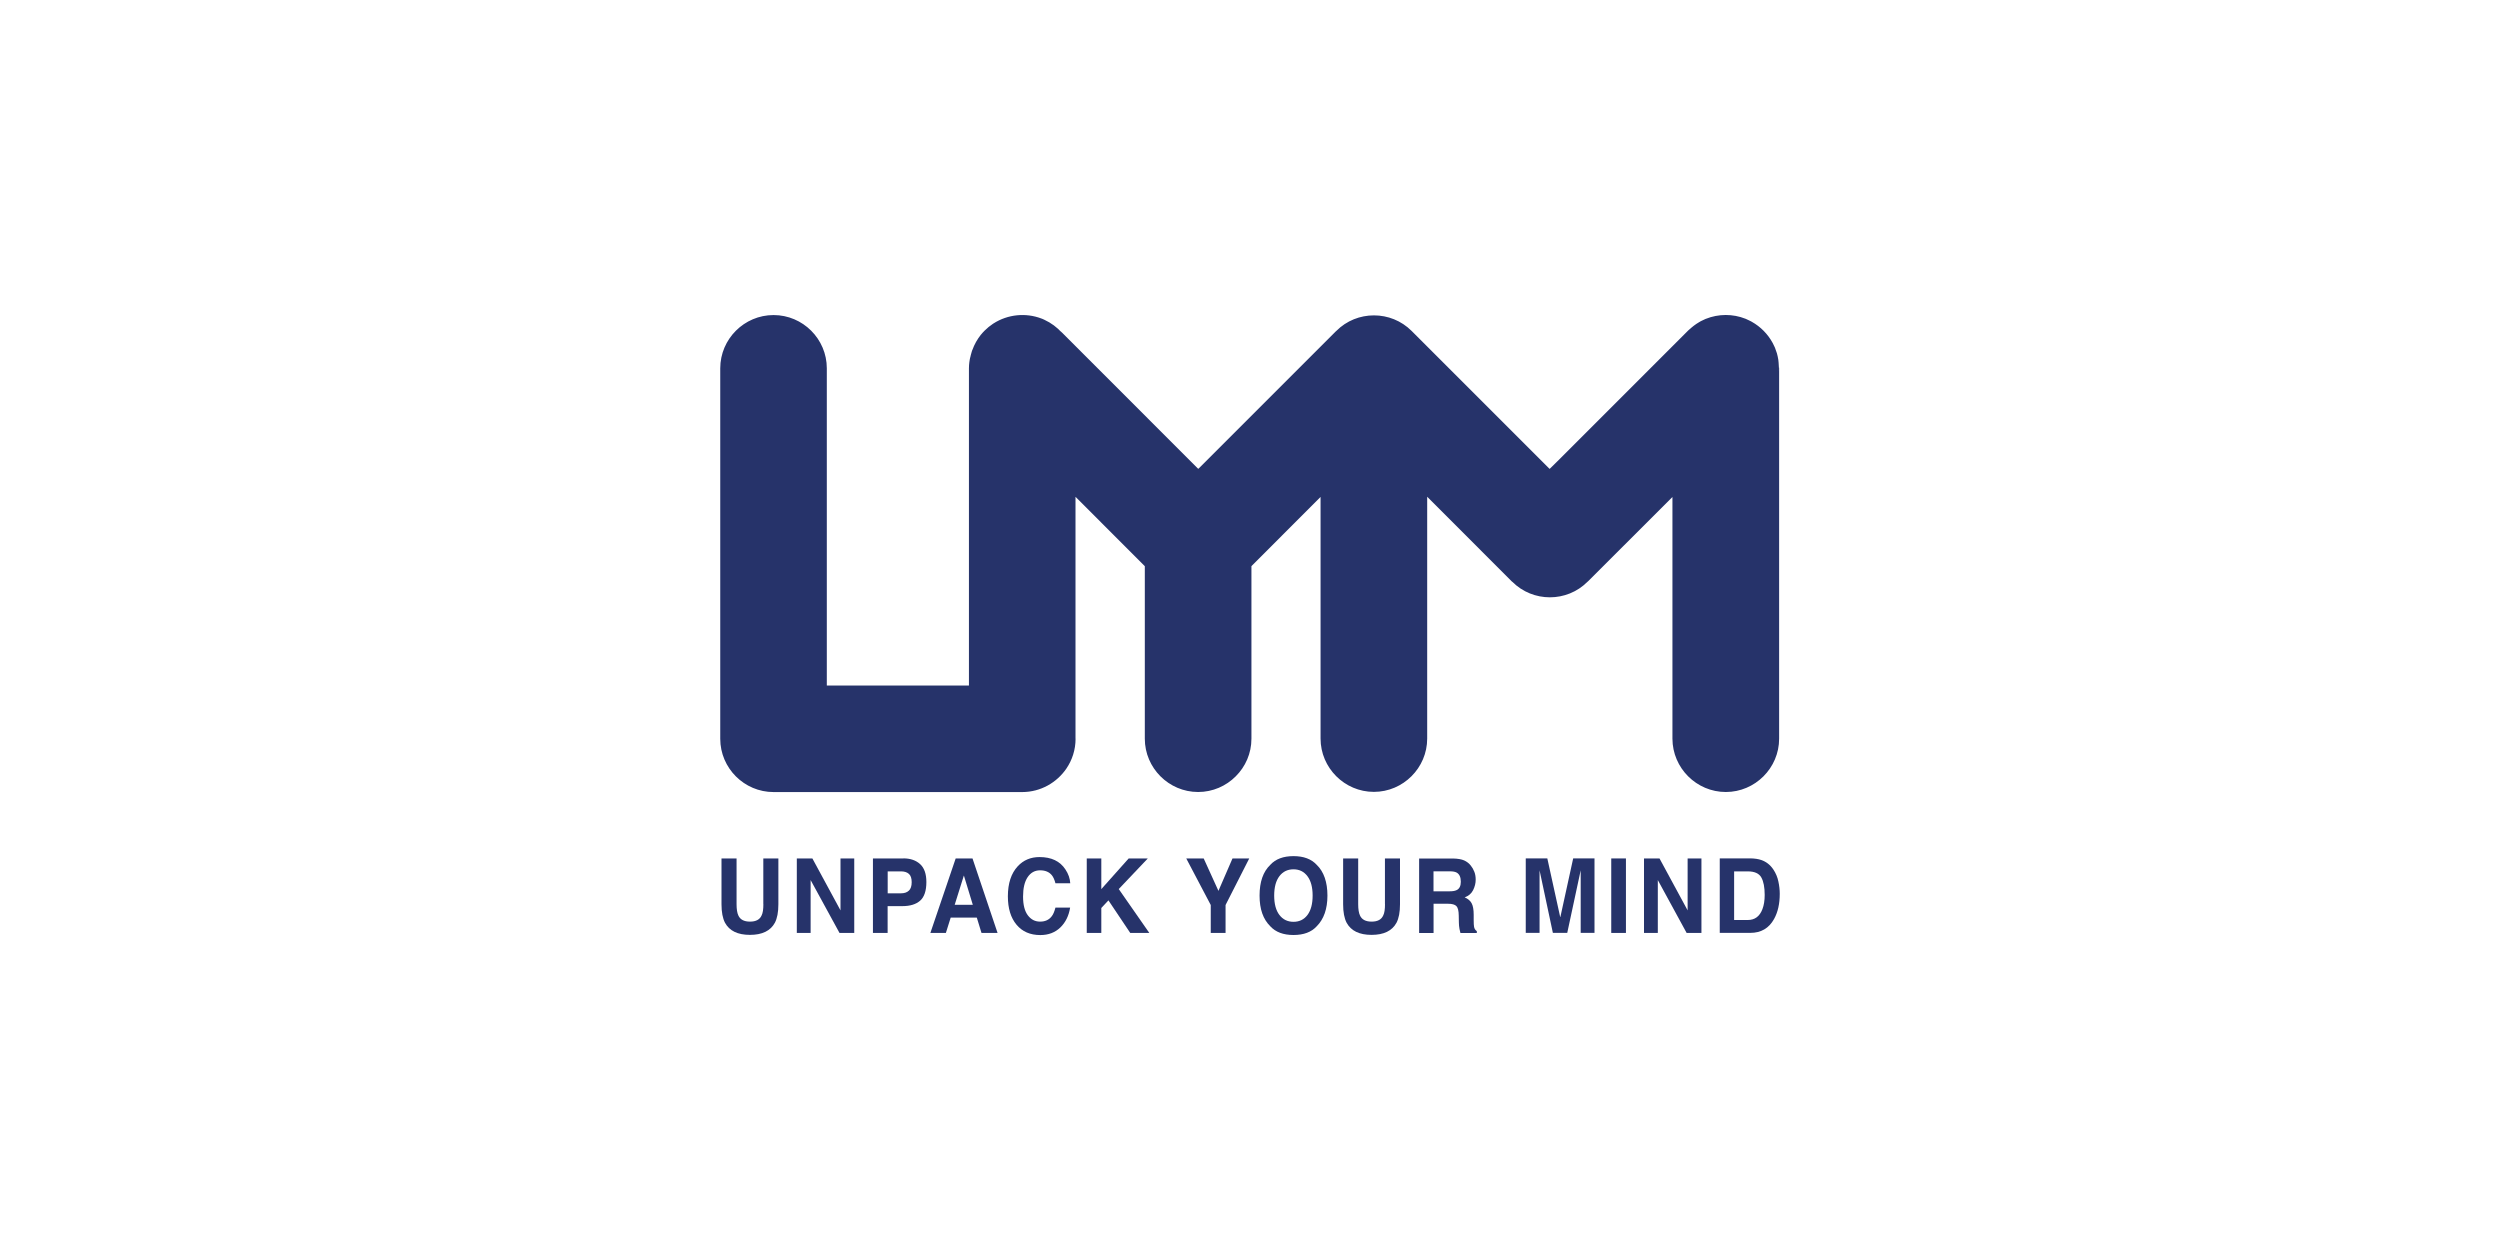 <svg xmlns="http://www.w3.org/2000/svg" id="layer" viewBox="0 0 400 200"><defs><style>      .cls-1 {        fill: #26336a;      }    </style></defs><path class="cls-1" d="m122.14,144.67c0,.82-.09,1.42-.28,1.79-.29.67-.91,1-1.86,1s-1.58-.33-1.87-1c-.18-.38-.28-.98-.28-1.79v-7.32h-2.41v7.33c0,1.27.19,2.25.56,2.96.7,1.29,2.03,1.94,3.99,1.94s3.29-.65,3.99-1.94c.37-.71.56-1.69.56-2.96v-7.33h-2.41v7.32Z"></path><polygon class="cls-1" points="134.48 145.66 129.98 137.35 127.49 137.35 127.49 149.27 129.7 149.27 129.7 140.81 134.32 149.27 136.68 149.27 136.68 137.35 134.48 137.35 134.48 145.66"></polygon><path class="cls-1" d="m144.54,137.35h-4.87v11.92h2.35v-4.29h2.36c1.23,0,2.18-.29,2.84-.87.66-.58,1-1.58,1-2.99,0-1.29-.33-2.24-1-2.86-.67-.61-1.56-.92-2.68-.92Zm.88,5.15c-.3.29-.72.43-1.26.43h-2.13v-3.51h2.13c.54,0,.96.13,1.26.4.3.26.45.71.45,1.33s-.15,1.07-.45,1.36Z"></path><path class="cls-1" d="m152.91,137.35l-4.05,11.92h2.48l.77-2.45h4.18l.75,2.45h2.57l-4.01-11.92h-2.68Zm-.16,7.42l1.47-4.69,1.43,4.69h-2.9Z"></path><path class="cls-1" d="m166.41,139.25c.83,0,1.45.26,1.88.78.24.29.43.72.58,1.29h2.37c-.04-.74-.29-1.49-.78-2.22-.87-1.32-2.25-1.97-4.14-1.97-1.41,0-2.57.49-3.48,1.47-1.05,1.13-1.58,2.73-1.58,4.81,0,1.93.46,3.44,1.39,4.55.92,1.1,2.19,1.65,3.8,1.65,1.3,0,2.37-.41,3.21-1.22.83-.81,1.35-1.87,1.56-3.17h-2.35c-.16.61-.35,1.08-.59,1.38-.43.57-1.05.86-1.86.86s-1.45-.33-1.96-1c-.51-.67-.77-1.67-.77-3.01s.24-2.37.73-3.1c.49-.73,1.15-1.1,2-1.1Z"></path><polygon class="cls-1" points="183.65 137.35 180.59 137.35 176.21 142.26 176.21 137.35 173.88 137.35 173.88 149.27 176.21 149.27 176.21 145.28 177.35 144.06 180.84 149.27 183.89 149.27 179 142.25 183.65 137.35"></polygon><polygon class="cls-1" points="194.95 142.54 192.59 137.35 189.8 137.35 193.72 144.8 193.72 149.27 196.09 149.27 196.09 144.8 199.88 137.35 197.2 137.35 194.95 142.54"></polygon><path class="cls-1" d="m206.96,136.98c-1.62,0-2.86.46-3.71,1.39-1.15,1.1-1.72,2.73-1.72,4.92s.57,3.78,1.72,4.92c.86.93,2.09,1.39,3.71,1.39s2.86-.46,3.71-1.39c1.14-1.14,1.72-2.78,1.72-4.92s-.57-3.82-1.72-4.92c-.86-.93-2.09-1.39-3.71-1.39Zm2.23,9.42c-.55.73-1.3,1.09-2.23,1.09s-1.69-.36-2.25-1.09-.84-1.76-.84-3.11.28-2.38.84-3.11c.56-.73,1.31-1.09,2.25-1.09s1.68.37,2.23,1.1.83,1.76.83,3.1-.28,2.38-.83,3.11Z"></path><path class="cls-1" d="m221.6,144.67c0,.82-.09,1.42-.28,1.79-.29.67-.91,1-1.86,1s-1.58-.33-1.87-1c-.18-.38-.28-.98-.28-1.79v-7.32h-2.41v7.33c0,1.27.19,2.25.56,2.96.7,1.29,2.03,1.94,3.99,1.94s3.29-.65,3.99-1.94c.37-.71.56-1.69.56-2.96v-7.33h-2.41v7.32Z"></path><path class="cls-1" d="m235.85,148.29c-.04-.19-.06-.56-.06-1.11v-.8c0-.84-.11-1.46-.33-1.86-.22-.41-.59-.72-1.11-.94.63-.23,1.07-.61,1.35-1.16.27-.55.41-1.1.41-1.67,0-.47-.07-.89-.21-1.25-.14-.37-.33-.7-.57-1-.29-.37-.64-.64-1.06-.83-.42-.19-1.01-.29-1.79-.31h-5.42v11.92h2.31v-4.68h2.31c.66,0,1.11.13,1.35.38.24.25.36.76.37,1.52l.02,1.11c0,.35.04.69.1,1.03.03.16.08.37.15.64h2.62v-.3c-.23-.15-.38-.37-.44-.68Zm-2.8-5.87c-.25.13-.63.19-1.14.19h-2.55v-3.2h2.62c.49,0,.85.07,1.1.21.43.25.65.73.65,1.46,0,.67-.22,1.12-.67,1.34Z"></path><path class="cls-1" d="m249.63,146.72l-2.06-9.38h-3.45v11.92h2.21v-8.07c0-.23,0-.56,0-.97,0-.42,0-.74,0-.97l2.13,10.01h2.3l2.15-10.01c0,.23,0,.55,0,.97,0,.42,0,.74,0,.97v8.07h2.21v-11.92h-3.41l-2.05,9.38Z"></path><rect class="cls-1" x="257.8" y="137.35" width="2.35" height="11.92"></rect><polygon class="cls-1" points="270.02 145.66 265.52 137.35 263.04 137.35 263.04 149.27 265.25 149.27 265.25 140.81 269.86 149.27 272.23 149.27 272.23 137.35 270.02 137.35 270.02 145.66"></polygon><path class="cls-1" d="m284.54,141.04c-.14-.69-.41-1.33-.81-1.93-.49-.73-1.14-1.24-1.93-1.51-.47-.16-1.05-.25-1.75-.26h-4.89v11.92h4.89c1.71,0,2.98-.74,3.8-2.22.61-1.1.91-2.44.91-4.03,0-.63-.07-1.28-.22-1.97Zm-2.55,4.42c-.44,1.16-1.22,1.74-2.34,1.74h-2.19v-7.78h2.19c1.08,0,1.8.33,2.16.97s.54,1.58.54,2.8c0,.88-.12,1.64-.36,2.27Z"></path><path class="cls-1" d="m254,93.08c.07-.07.14-.14.21-.22-.06.07-.13.15-.2.22h.01l13.57-13.56v38.67c.01,4.69,3.85,8.53,8.54,8.53s8.53-3.84,8.53-8.53v-59.28c0-.06-.02-.11-.02-.17,0,.35-.01.7-.05,1.05.06-.57.05-1.15-.01-1.73-.02-.17-.02-.34-.05-.5-.06-.36-.13-.71-.23-1.06t-.01-.02c-.05-.18-.12-.36-.19-.54-.03-.1-.06-.19-.1-.29-.04-.09-.09-.19-.13-.28-.08-.17-.16-.35-.25-.51-.01-.01-.01-.02-.02-.03-.76-1.39-1.91-2.55-3.29-3.33-.05-.03-.1-.07-.16-.09-.11-.07-.23-.12-.35-.17-.15-.08-.3-.15-.45-.21-.02-.01-.05-.02-.07-.03-2.04-.81-4.33-.8-6.36.02h-.01c-.18.07-.36.16-.53.25-.09.04-.18.08-.27.13-.09.05-.18.1-.27.16-.57.33-1.1.74-1.58,1.2.09-.09.18-.18.27-.26-.14.12-.29.25-.43.39l-20.71,20.71-1.42,1.4h-.06l-22.05-22.05c-1.66-1.66-3.84-2.49-6.03-2.49s-4.37.83-6.02,2.49c-.02,0-.04.04-.06.05l-21.99,21.99h-.07l-22.07-22.08c.1.11.2.23.3.34-.78-.87-1.74-1.59-2.81-2.08-.09-.05-.19-.09-.28-.13-.07-.03-.14-.05-.21-.08-2.5-.95-5.37-.68-7.67.8-.02.02-.05.03-.08.05-.19.13-.38.27-.57.42-.04.03-.08.05-.11.08-.22.18-.43.37-.64.58-.21.2-.4.42-.58.64h-.01c-.61.77-1.07,1.59-1.38,2.47,0-.02,0-.05.01-.07-.09.23-.15.48-.22.73-.02.06-.03.12-.05.18-.03.16-.07.31-.1.46.01-.09.02-.18.04-.26-.14.61-.23,1.24-.23,1.89v50.75h-22.74v-50.75c0-4.69-3.83-8.52-8.52-8.52s-8.53,3.83-8.53,8.52v59.28c0,4.69,3.84,8.52,8.53,8.52h39.8c2.93-.01,5.52-1.51,7.06-3.77.92-1.36,1.46-3,1.46-4.75,0-.02-.01-.04-.01-.05v-38.64l.02-.03v.02l11.07,11.08v27.6c0,4.69,3.84,8.53,8.53,8.53,2.34,0,4.48-.96,6.02-2.51,1.55-1.54,2.51-3.67,2.51-6.02v-27.61l11.06-11.07v38.66c0,4.69,3.84,8.53,8.53,8.53s8.53-3.84,8.53-8.53v-38.69l13.59,13.6h.02c1.66,1.66,3.84,2.49,6.02,2.49s4.37-.83,6.02-2.49Z"></path></svg>